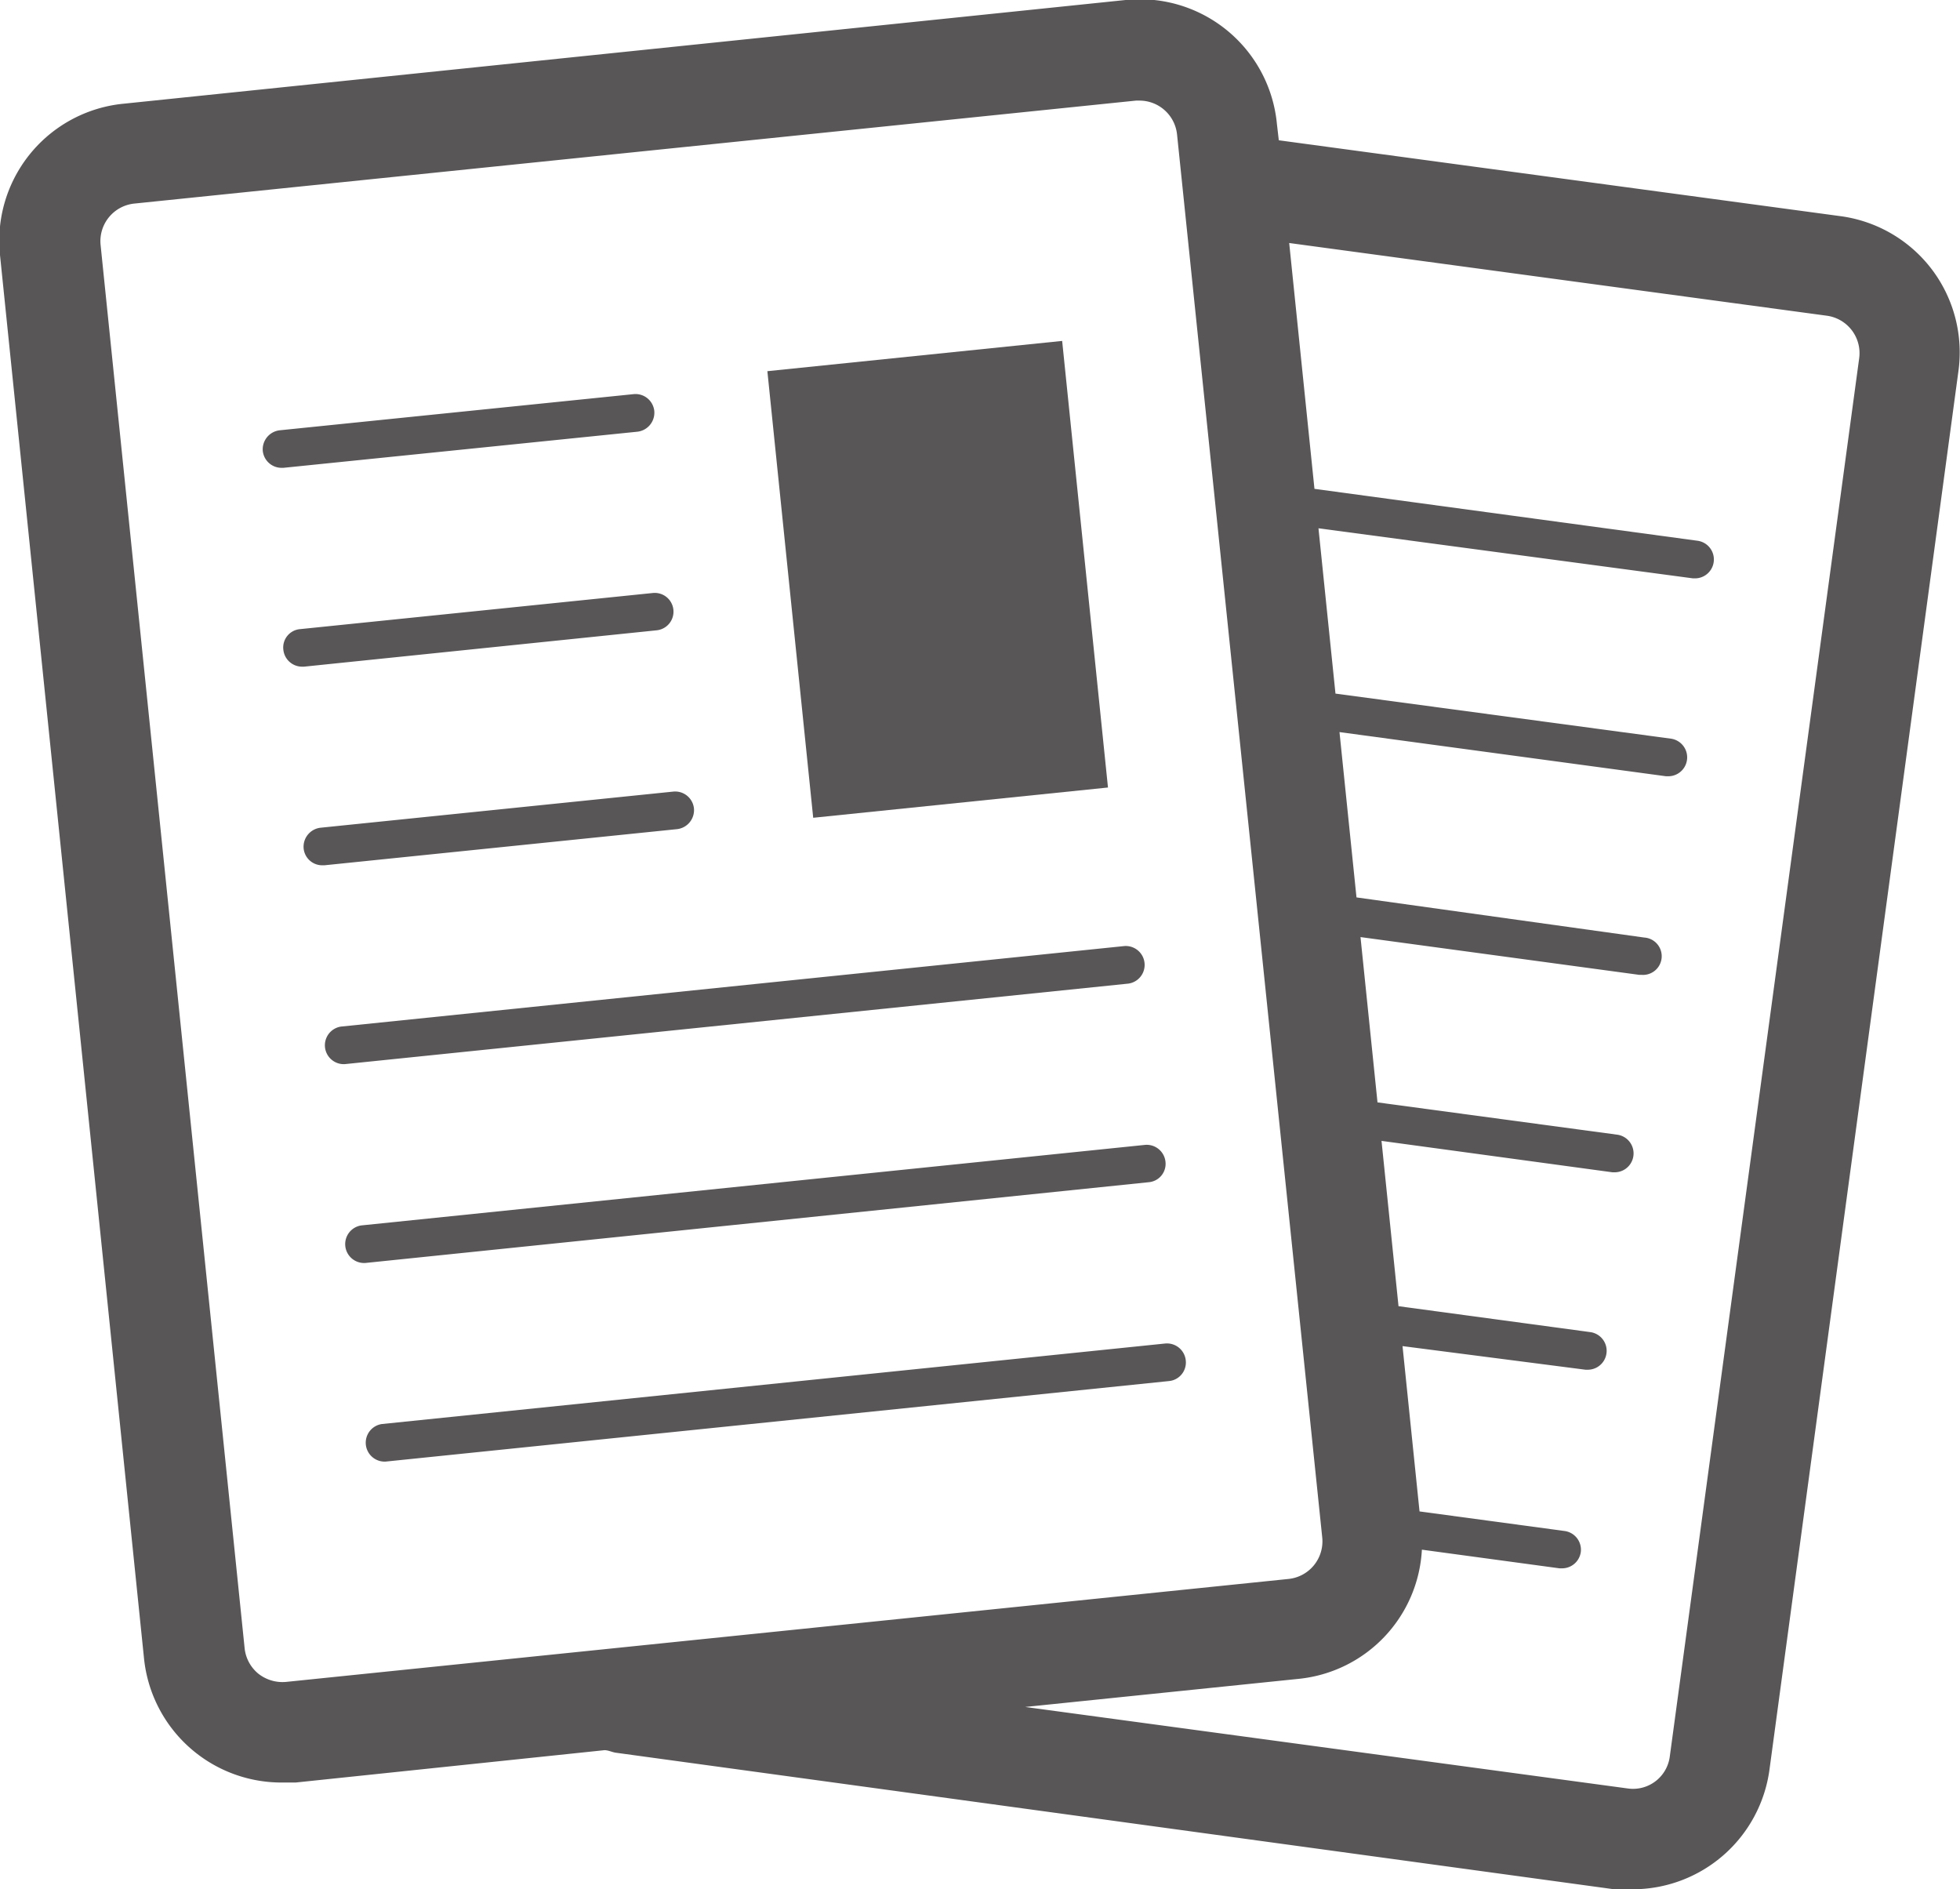 <svg xmlns="http://www.w3.org/2000/svg" viewBox="0 0 83.01 80"><defs><style>.cls-1{fill:#595657;}</style></defs><title>editions-papier</title><g id="Calque_8" data-name="Calque 8"><path class="cls-1" d="M27,18.28a.81.81,0,0,0,.71-.88.8.8,0,0,0-.88-.71L11.85,18.22a.81.81,0,0,0-.72.88.8.8,0,0,0,.8.71H12Z"/><path class="cls-1" d="M27.81,26.69a.79.79,0,0,0-.16-1.58L12.71,26.64a.78.78,0,0,0-.71.87.8.8,0,0,0,.79.72h.08Z"/><path class="cls-1" d="M28.67,35.11a.81.81,0,0,0,.72-.88.8.8,0,0,0-.88-.71L13.57,35.05a.81.81,0,0,0-.71.88.79.79,0,0,0,.8.71h.08Z"/><path class="cls-1" d="M47.79,41.65a.8.8,0,0,0-.17-1.59L14.44,43.47a.8.8,0,0,0,.08,1.59h.08Z"/><path class="cls-1" d="M48.65,50.06a.78.78,0,0,0,.71-.87.8.8,0,0,0-.87-.71L15.3,51.89a.8.8,0,0,0,.08,1.59h.09Z"/><path class="cls-1" d="M49.35,56.89,16.17,60.3a.8.8,0,0,0,.08,1.59h.08l33.18-3.41a.79.79,0,0,0,.71-.87A.8.8,0,0,0,49.35,56.89Z"/><rect class="cls-1" x="33.44" y="15.03" width="12.55" height="19.01" transform="translate(-2.3 4.18) rotate(-5.86)"/><path class="cls-1" d="M81.82,11.41A5.83,5.83,0,0,0,78,9.16L54.16,5.94l-.08-.69A5.83,5.83,0,0,0,47.67,0L5.25,4.39A5.83,5.83,0,0,0,0,10.8l6.1,59.43a5.85,5.85,0,0,0,5.81,5.25l.61,0L25.6,74.11c.17,0,.33.09.5.11L68.36,80a7,7,0,0,0,.79,0,5.85,5.85,0,0,0,5.79-5.06l8-59.2A5.83,5.83,0,0,0,81.82,11.41ZM12.11,71.22a1.65,1.65,0,0,1-1.17-.35,1.61,1.61,0,0,1-.58-1.08L4.26,10.37A1.6,1.6,0,0,1,5.69,8.62L48.11,4.26h.16a1.6,1.6,0,0,1,1.58,1.43L56,65.11a1.6,1.6,0,0,1-1.43,1.75Zm58.61,3.15a1.57,1.57,0,0,1-1.79,1.36L43.42,72.28,55,71.09a5.81,5.81,0,0,0,5.22-5.47l5.83.79h.11a.8.8,0,0,0,.79-.69.8.8,0,0,0-.68-.89L60.12,64l-.72-7L67.15,58h.11a.8.8,0,0,0,.11-1.59l-8.14-1.1-.72-7,9.78,1.33h.11a.8.8,0,0,0,.11-1.59L58.34,46.68l-.72-7,11.81,1.6h.1a.79.79,0,0,0,.11-1.58L57.45,38l-.72-7,13.83,1.87h.11a.8.8,0,0,0,.11-1.59L56.56,29.37l-.72-7L71.7,24.49h.11a.8.8,0,0,0,.1-1.59l-16.24-2.2L54.6,10.29l22.78,3.08a1.6,1.6,0,0,1,1.36,1.8Z"/></g></svg>